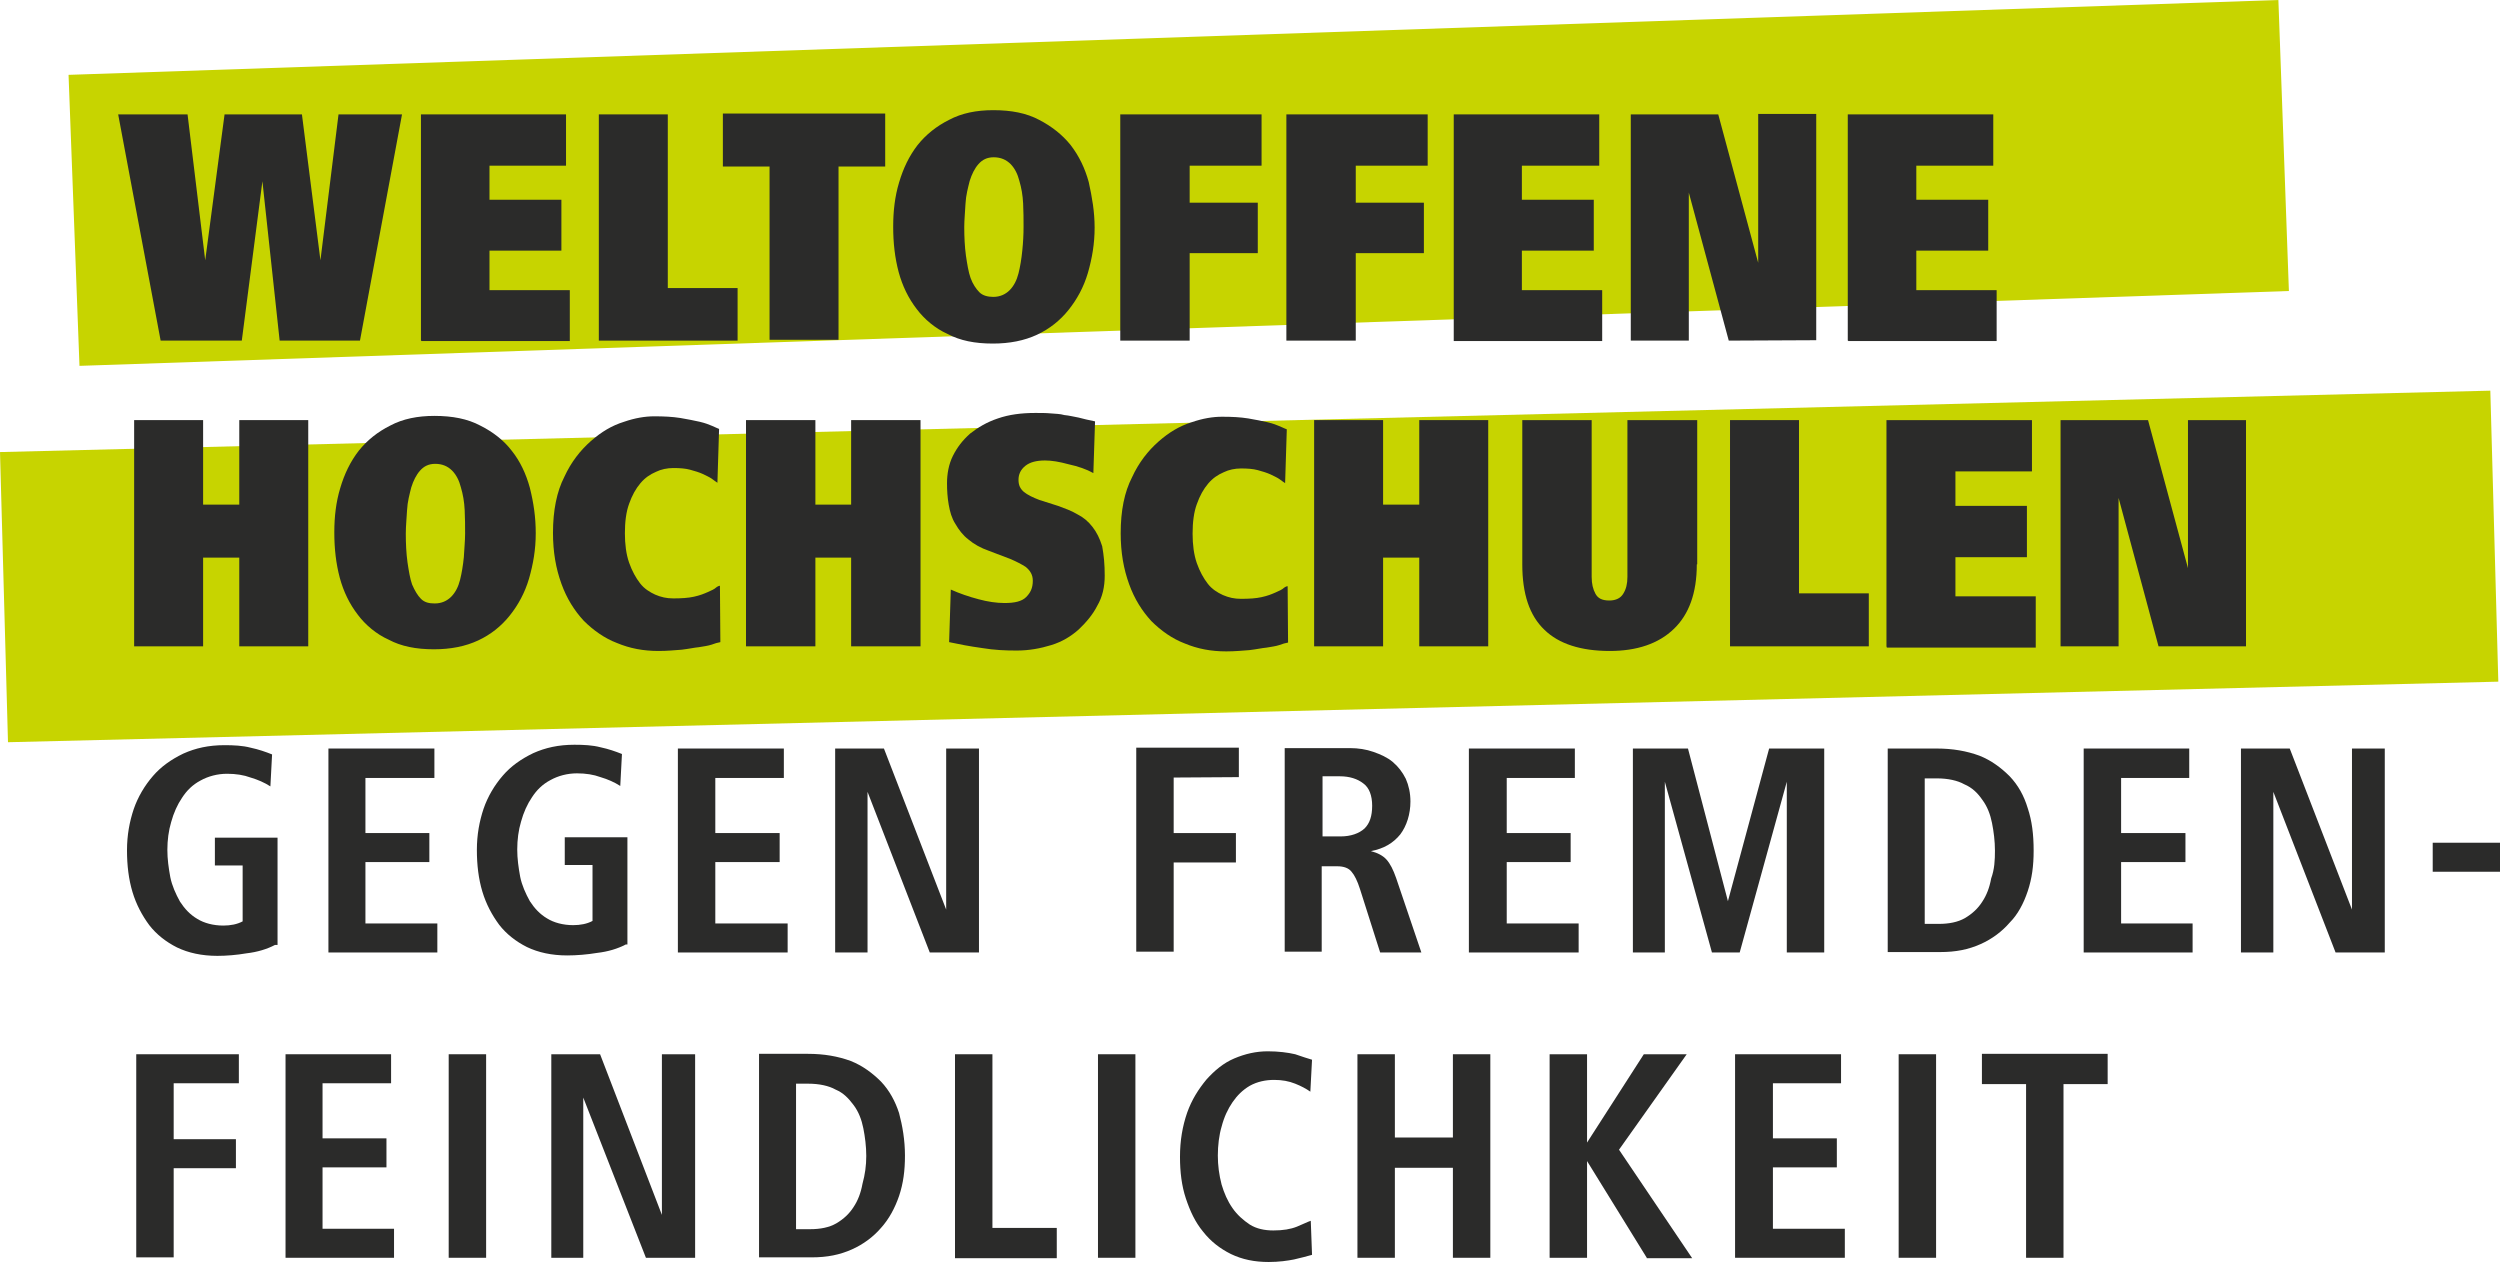 <?xml version="1.0" encoding="utf-8"?>
<!-- Generator: Adobe Illustrator 26.1.0, SVG Export Plug-In . SVG Version: 6.00 Build 0)  -->
<svg version="1.1" id="Ebene_1" xmlns="http://www.w3.org/2000/svg" xmlns:xlink="http://www.w3.org/1999/xlink" x="0px" y="0px"
	 viewBox="0 0 594.5 300" style="enable-background:new 0 0 594.5 300;" xml:space="preserve">
<style type="text/css">
	.st0{fill:#C7D400;}
	.st1{fill:#2B2B2A;}
</style>
<g>
	<polygon class="st0" points="544.3,69.2 541.8,0 16.3,17.8 18.9,87 	"/>
	<polygon class="st0" points="592.2,92.9 0,107.5 1.9,176.5 594.1,162.1 	"/>
</g>
<polygon class="st1" points="32.4,250.7 32.4,299 41.3,299 41.3,277.8 56.1,277.8 56.1,270.9 41.3,270.9 41.3,257.6 56.8,257.6 
	56.8,250.7 "/>
<g>
	<polygon class="st1" points="57.5,81 62.4,43.1 66.5,81 85.6,81 95.6,27.2 80.5,27.2 76.2,61.9 71.8,27.2 53.4,27.2 48.8,61.9 
		44.6,27.2 28.1,27.2 38.2,81 	"/>
	<polygon class="st1" points="100.2,81.1 135.5,81.1 135.5,69 116.4,69 116.4,59.6 133.5,59.6 133.5,47.5 116.4,47.5 116.4,39.4 
		134.6,39.4 134.6,27.2 100.1,27.2 100.1,81 100.2,81 	"/>
	<polygon class="st1" points="175.4,68.5 158.8,68.5 158.8,27.2 142.4,27.2 142.4,81 175.4,81 	"/>
	<polygon class="st1" points="183,80.8 199.4,80.8 199.4,39.6 210.5,39.6 210.5,27 171.9,27 171.9,39.6 183,39.6 	"/>
	<path class="st1" d="M218,73.5c1.8,2.4,4.4,4.6,7.3,5.9c3,1.6,6.5,2.3,10.8,2.3c4,0,7.5-0.7,10.5-2.1c3-1.4,5.5-3.4,7.5-5.9
		c2-2.5,3.6-5.4,4.6-8.8c1-3.5,1.6-6.9,1.6-10.8c0-3.7-0.6-7.2-1.4-10.8c-0.9-3.3-2.3-6.2-4.3-8.8c-2-2.5-4.6-4.5-7.5-6
		c-3-1.6-6.6-2.3-10.9-2.3c-4,0-7.5,0.7-10.5,2.3c-3,1.5-5.5,3.5-7.5,6c-2,2.6-3.4,5.5-4.4,8.9c-1,3.3-1.4,6.8-1.4,10.5
		c0,3.9,0.4,7.4,1.3,10.8C214.6,68,216,70.9,218,73.5z M229.6,48.4c0.1-2,0.6-3.8,1-5.4c0.5-1.6,1.2-3,2.1-4c0.9-1,2-1.6,3.6-1.6
		c1.7,0,3,0.6,4,1.6c1,1,1.7,2.4,2.1,4c0.5,1.7,0.8,3.4,0.9,5.4c0.1,2,0.1,3.8,0.1,5.6c0,1.7-0.1,3.7-0.3,5.6
		c-0.2,2-0.5,3.8-0.9,5.4c-0.4,1.6-1.1,3-2.1,4c-1,1-2.3,1.6-3.9,1.6c-1.3,0-2.5-0.3-3.3-1.1c-0.8-0.8-1.6-2-2.1-3.4
		c-0.5-1.4-0.8-3.3-1.1-5.3c-0.3-2.2-0.4-4.5-0.4-6.8C229.3,52.3,229.5,50.4,229.6,48.4z"/>
	<polygon class="st1" points="282.9,60.2 299.1,60.2 299.1,48.2 282.9,48.2 282.9,39.4 300,39.4 300,27.2 266.4,27.2 266.4,81 
		282.9,81 	"/>
	<polygon class="st1" points="322.4,60.2 338.6,60.2 338.6,48.2 322.4,48.2 322.4,39.4 339.5,39.4 339.5,27.2 305.9,27.2 305.9,81 
		322.4,81 	"/>
	<polygon class="st1" points="381,69 361.9,69 361.9,59.6 379,59.6 379,47.5 361.9,47.5 361.9,39.4 380.3,39.4 380.3,27.2 
		345.7,27.2 345.7,81 345.7,81.1 381,81.1 	"/>
	<polygon class="st1" points="401.6,45.8 411.1,81 431.9,80.9 431.9,27.1 418.1,27.1 418.1,62.5 408.6,27.2 387.8,27.2 387.8,81 
		401.6,81 	"/>
	<polygon class="st1" points="439.5,81.1 474.8,81.1 474.8,69 455.7,69 455.7,59.6 472.8,59.6 472.8,47.5 455.7,47.5 455.7,39.4 
		474,39.4 474,27.2 439.4,27.2 439.4,81 439.5,81 	"/>
	<polygon class="st1" points="73.3,153.7 73.3,99.9 56.9,99.9 56.9,120 48.3,120 48.3,99.9 31.9,99.9 31.9,153.7 48.3,153.7 
		48.3,132.6 56.9,132.6 56.9,153.7 	"/>
	<path class="st1" d="M114.2,101.2c-3-1.6-6.6-2.3-10.9-2.3c-4,0-7.5,0.7-10.5,2.3c-3,1.5-5.5,3.5-7.5,6c-2,2.6-3.4,5.5-4.4,8.9
		c-1,3.3-1.4,6.8-1.4,10.5c0,3.9,0.4,7.4,1.3,10.8c0.9,3.3,2.3,6.2,4.3,8.8c1.8,2.4,4.4,4.6,7.3,5.9c3,1.6,6.5,2.3,10.8,2.3
		c4,0,7.5-0.7,10.5-2.1c3-1.4,5.5-3.4,7.5-5.9c2-2.5,3.6-5.4,4.6-8.8c1-3.5,1.6-6.9,1.6-10.8c0-3.8-0.5-7.2-1.4-10.8
		c-0.9-3.3-2.3-6.3-4.3-8.8C119.8,104.7,117.2,102.7,114.2,101.2z M110.3,132.5c-0.2,2-0.5,3.8-0.9,5.4c-0.4,1.6-1.1,3-2.1,4
		c-1,1-2.3,1.6-3.9,1.6c-1.3,0-2.4-0.2-3.3-1.1c-0.8-0.8-1.5-2-2.1-3.4c-0.5-1.4-0.8-3.3-1.1-5.3c-0.3-2.2-0.4-4.5-0.4-6.8
		c0-1.8,0.2-3.7,0.3-5.6c0.1-2,0.6-3.8,1-5.4c0.5-1.6,1.2-3,2.1-4c0.9-1,2-1.6,3.6-1.6c1.7,0,3,0.6,4,1.6c1,1,1.7,2.4,2.1,4
		c0.5,1.7,0.8,3.4,0.9,5.4c0.1,2,0.1,3.8,0.1,5.6C110.6,128.6,110.4,130.5,110.3,132.5z"/>
	<path class="st1" d="M131.5,126.7c0,4.6,0.7,8.5,2,12.1c1.3,3.6,3.1,6.4,5.3,8.8c2.3,2.3,5,4.2,7.9,5.3c3.1,1.3,6.3,1.9,9.9,1.9
		c2.2,0,4-0.2,5.5-0.3c1.7-0.2,3-0.5,4.1-0.6c1.1-0.2,2.1-0.3,3-0.6c0.8-0.3,1.5-0.5,2.1-0.6l-0.1-13.4c-0.2,0-0.5,0.1-0.9,0.4
		c-0.4,0.4-1.1,0.7-2,1.1c-0.9,0.4-1.9,0.8-3.3,1.1c-1.3,0.3-3,0.4-4.9,0.4c-1.6,0-2.9-0.3-4.3-0.9c-1.3-0.6-2.6-1.4-3.6-2.7
		c-1-1.3-1.9-2.9-2.6-4.9c-0.7-2-1-4.4-1-7c0-2.7,0.3-5.1,1-7c0.7-2,1.6-3.6,2.7-4.9c1.1-1.3,2.3-2.1,3.7-2.7
		c1.2-0.6,2.7-0.9,4.1-0.9c1.6,0,2.9,0.1,4,0.4c1.1,0.3,2.1,0.6,3,1c0.8,0.4,1.5,0.7,2.1,1.1c0.5,0.4,1,0.7,1.4,1L171,102
		c-0.3-0.1-0.9-0.4-1.6-0.7c-0.7-0.3-1.7-0.7-3-1c-1.3-0.3-2.9-0.6-4.6-0.9c-1.9-0.3-3.9-0.4-6.2-0.4c-2.2,0-4.6,0.4-7.2,1.3
		c-2.9,0.9-5.4,2.4-7.9,4.6c-2.5,2.2-4.7,5-6.3,8.5C132.4,116.9,131.5,121.4,131.5,126.7z"/>
	<polygon class="st1" points="218.9,153.7 218.9,99.9 202.4,99.9 202.4,120 193.9,120 193.9,99.9 177.4,99.9 177.4,153.7 
		193.9,153.7 193.9,132.6 202.4,132.6 202.4,153.7 	"/>
	<path class="st1" d="M262.7,136.9c0-2.7-0.2-4.8-0.6-7c-0.6-1.9-1.3-3.3-2.3-4.6c-1-1.3-2.2-2.3-3.6-3c-1.5-0.9-3-1.4-4.6-2
		l-4.4-1.4c-1.6-0.6-2.8-1.2-3.7-1.9c-0.9-0.8-1.3-1.6-1.3-2.9c0-1.3,0.5-2.4,1.6-3.3c1.1-0.9,2.7-1.3,4.7-1.3
		c1.6,0,3.4,0.3,5.6,0.9c2.3,0.5,4.3,1.2,5.9,2.1l0.4-12.3c-1.5-0.3-2.8-0.6-3.9-0.9c-1.1-0.2-2.3-0.5-3.4-0.6
		c-1-0.3-2.2-0.3-3.3-0.4c-1-0.1-2.3-0.1-3.6-0.1c-3.4,0-6.3,0.4-8.9,1.3c-2.7,0.9-4.8,2.2-6.6,3.6c-1.8,1.6-3.1,3.3-4.1,5.3
		c-1,2-1.4,4.3-1.4,6.5c0,1.7,0.1,3.4,0.4,5.1c0.3,1.7,0.7,3.2,1.6,4.6c0.8,1.4,1.8,2.7,3.1,3.7c1.3,1.1,2.9,2,4.9,2.7l5,1.9
		c1.4,0.6,2.6,1.2,3.7,1.9c1.1,0.9,1.7,1.9,1.7,3.3c0,1.8-0.6,2.9-1.6,3.9c-1,1-2.7,1.4-5.1,1.4c-1.9,0-4-0.3-6.2-0.9
		c-2.3-0.6-4.6-1.4-6.6-2.3l-0.4,12.5c2.3,0.5,4.9,1,7.8,1.4c3,0.5,5.6,0.6,8.3,0.6c2.9,0,5.6-0.5,8.2-1.3c2.6-0.8,4.7-2.1,6.5-3.7
		c1.8-1.7,3.4-3.6,4.4-5.6C262.2,141.9,262.7,139.5,262.7,136.9z"/>
	<path class="st1" d="M290.6,99.1c-2.2,0-4.6,0.4-7.2,1.3c-2.9,0.9-5.4,2.4-7.9,4.6c-2.5,2.2-4.7,5-6.3,8.5
		c-1.8,3.5-2.7,7.9-2.7,13.3c0,4.6,0.7,8.5,2,12.1c1.3,3.6,3.1,6.4,5.3,8.8c2.3,2.3,5,4.2,7.9,5.3c3.1,1.3,6.3,1.9,9.9,1.9
		c2.2,0,4-0.2,5.5-0.3c1.7-0.2,3-0.5,4.1-0.6c1.1-0.2,2.1-0.3,3-0.6c0.8-0.3,1.5-0.5,2.1-0.6l-0.1-13.4c-0.2,0-0.5,0.1-0.9,0.4
		c-0.4,0.4-1.1,0.7-2,1.1c-0.9,0.4-1.9,0.8-3.3,1.1c-1.3,0.3-3,0.4-4.9,0.4c-1.6,0-2.9-0.3-4.3-0.9c-1.3-0.6-2.6-1.4-3.6-2.7
		c-1-1.3-1.9-2.9-2.6-4.9c-0.7-2-1-4.4-1-7c0-2.7,0.3-5.1,1-7c0.7-2,1.6-3.6,2.7-4.9c1.1-1.3,2.3-2.1,3.7-2.7
		c1.2-0.6,2.7-0.9,4.1-0.9c1.6,0,2.9,0.1,4,0.4c1.1,0.3,2.1,0.6,3,1c0.8,0.4,1.5,0.7,2.1,1.1c0.5,0.4,1,0.7,1.4,1l0.4-12.8
		c-0.3-0.1-0.9-0.4-1.6-0.7c-0.7-0.3-1.7-0.7-3-1c-1.3-0.3-2.9-0.6-4.6-0.9C294.9,99.2,293,99.1,290.6,99.1z"/>
	<polygon class="st1" points="353.9,153.7 353.9,99.9 337.5,99.9 337.5,120 328.9,120 328.9,99.9 312.5,99.9 312.5,153.7 
		328.9,153.7 328.9,132.6 337.5,132.6 337.5,153.7 	"/>
	<path class="st1" d="M379.4,141.2c-0.6-1.1-0.9-2.4-0.9-4V99.9H362v34.3c0,7,1.7,12.2,5.3,15.6c3.4,3.3,8.6,5,15.5,5
		c6.4,0,11.6-1.7,15.3-5.3c3.5-3.4,5.4-8.4,5.4-15.3h0.1V99.9H387v37.3c0,1.6-0.3,2.9-1,4c-0.6,1-1.7,1.6-3.3,1.6
		C381,142.8,380,142.3,379.4,141.2z"/>
	<polygon class="st1" points="427.8,99.9 411.4,99.9 411.4,153.7 444.4,153.7 444.4,141.1 427.8,141.1 	"/>
	<polygon class="st1" points="484.1,141.8 465,141.8 465,132.5 482,132.5 482,120.3 465,120.3 465,112.1 483.2,112.1 483.2,99.9 
		448.6,99.9 448.6,153.7 448.7,154 484.1,154 	"/>
	<polygon class="st1" points="503.8,118.4 513.3,153.7 534.1,153.7 534.1,99.9 520.3,99.9 520.3,135.1 510.8,99.9 490,99.9 
		490,153.7 503.8,153.7 	"/>
	<path class="st1" d="M51.1,205.8h6.6v13.3c-1.3,0.7-2.9,1-4.6,1c-2.4,0-4.6-0.6-6.2-1.6c-1.7-1-3-2.4-4.1-4.1
		c-1-1.8-1.9-3.8-2.3-5.8c-0.4-2.2-0.7-4.3-0.7-6.5c0-2.3,0.3-4.6,0.9-6.6c0.6-2.2,1.5-4.2,2.6-5.8c1.1-1.7,2.5-3.1,4.4-4.1
		c1.8-1,4-1.6,6.3-1.6c2.1,0,4,0.3,5.6,0.9c1.7,0.5,3.3,1.2,4.7,2.1l0.4-7.6c-1.5-0.6-3.2-1.2-5.1-1.6c-1.9-0.5-4-0.6-6.2-0.6
		c-3.8,0-6.9,0.7-9.8,2c-2.9,1.4-5.3,3.1-7.2,5.3c-2,2.3-3.6,5-4.6,7.9c-1,3-1.6,6.2-1.6,9.8c0,3.6,0.4,6.9,1.3,9.9
		c0.9,3,2.3,5.6,4,7.9c1.7,2.2,4,4,6.6,5.3c2.7,1.3,5.9,2,9.6,2c2.1,0,4.6-0.2,6.9-0.6c2.6-0.3,4.9-1,6.8-2H66v-25.5H51.1V205.8z"/>
	<polygon class="st1" points="86.9,205 102.1,205 102.1,198.1 86.9,198.1 86.9,185 103.3,185 103.3,178 78.1,178 78.1,226.5 
		104,226.5 104,219.6 86.9,219.6 	"/>
	<path class="st1" d="M142,226.6c2.6-0.3,4.9-1,6.8-2h0.4v-25.5h-14.9v6.6h6.6v13.3c-1.3,0.7-2.9,1-4.6,1c-2.4,0-4.6-0.6-6.2-1.6
		c-1.7-1-3-2.4-4.1-4.1c-1-1.8-1.9-3.8-2.3-5.8c-0.4-2.2-0.7-4.3-0.7-6.5c0-2.3,0.3-4.6,0.9-6.6c0.6-2.2,1.5-4.2,2.6-5.8
		c1.1-1.7,2.5-3.1,4.4-4.1c1.8-1,4-1.6,6.3-1.6c2.1,0,4,0.3,5.6,0.9c1.7,0.5,3.3,1.2,4.7,2.1l0.4-7.6c-1.5-0.6-3.2-1.2-5.1-1.6
		c-1.9-0.5-4-0.6-6.2-0.6c-3.8,0-6.9,0.7-9.8,2c-2.9,1.4-5.3,3.1-7.2,5.3c-2,2.3-3.6,5-4.6,7.9c-1,3-1.6,6.2-1.6,9.8
		c0,3.6,0.4,6.9,1.3,9.9c0.9,3,2.3,5.6,4,7.9c1.7,2.2,4,4,6.6,5.3c2.7,1.3,5.9,2,9.6,2C137.1,227.2,139.6,227,142,226.6z"/>
	<polygon class="st1" points="186.4,185 186.4,178 161.2,178 161.2,226.5 187.3,226.5 187.3,219.6 170.1,219.6 170.1,205 185.4,205 
		185.4,198.1 170.1,198.1 170.1,185 	"/>
	<polygon class="st1" points="232.8,178 225,178 225,216.3 210.2,178 198.6,178 198.6,226.5 206.3,226.5 206.3,188.3 221.1,226.5 
		232.8,226.5 	"/>
	<polygon class="st1" points="293.9,198.1 279.1,198.1 279.1,184.9 294.6,184.8 294.6,177.8 270.2,177.8 270.2,226.3 279.1,226.3 
		279.1,205.1 293.9,205.1 	"/>
	<path class="st1" d="M328.2,226.5h9.8l-6-17.7c-0.7-2-1.4-3.4-2.3-4.4c-0.8-0.9-2.1-1.6-3.7-2c3.1-0.6,5.3-1.9,7-4
		c1.5-2,2.4-4.8,2.4-7.8c0-2-0.4-3.8-1.1-5.4c-0.8-1.6-1.8-2.9-3.1-4c-1.3-1.1-2.9-1.8-4.6-2.4c-1.7-0.6-3.6-0.9-5.6-0.9h-15.5v48.4
		h8.8V206h3.7c1.5,0,2.7,0.4,3.4,1.3c0.7,0.8,1.4,2.2,2,4.1L328.2,226.5z M318.8,198.9h-4.3v-14.3h4.1c2.3,0,4.2,0.6,5.6,1.7
		c1.4,1,2.1,2.9,2.1,5.3c0,2.5-0.6,4.2-1.8,5.4C323.2,198.2,321.2,198.9,318.8,198.9z"/>
	<polygon class="st1" points="375.4,219.6 358.3,219.6 358.3,205 373.5,205 373.5,198.1 358.3,198.1 358.3,185 374.5,185 374.5,178 
		349.3,178 349.3,226.5 375.4,226.5 	"/>
	<polygon class="st1" points="424.9,185.9 424.9,226.5 433.8,226.5 433.8,178 420.7,178 410.9,214.3 401.4,178 388.3,178 
		388.3,226.5 395.9,226.5 395.9,185.9 407.1,226.5 413.7,226.5 	"/>
	<path class="st1" d="M482.2,211.9c1-3,1.4-6,1.4-9.6c0-3.9-0.4-7.1-1.4-10.1c-0.9-3-2.3-5.5-4.3-7.6c-2-2-4.4-3.8-7.2-4.9
		c-3-1.1-6.3-1.7-10.2-1.7h-11.6v48.4h12.5c3.7,0,6.7-0.6,9.6-1.9c2.7-1.2,5.1-3,6.9-5.1C479.8,217.5,481.2,214.9,482.2,211.9z
		 M473.5,208.9c-0.4,2.2-1.1,4-2.1,5.5c-1,1.6-2.4,2.9-4.1,3.9c-1.7,1-3.9,1.4-6.2,1.4h-3.4v-34.6h2.9c2.6,0,4.9,0.5,6.5,1.4
		c1.9,0.8,3.2,2.1,4.3,3.7c1.2,1.6,1.9,3.5,2.3,5.5c0.4,2,0.7,4.3,0.7,6.6C474.4,204.5,474.3,206.7,473.5,208.9z"/>
	<polygon class="st1" points="504.4,205 519.7,205 519.7,198.1 504.4,198.1 504.4,185 520.6,185 520.6,178 495.5,178 495.5,226.5 
		521.4,226.5 521.4,219.6 504.4,219.6 	"/>
	<polygon class="st1" points="559.3,216.3 544.5,178 532.9,178 532.9,226.5 540.6,226.5 540.6,188.3 555.4,226.5 567.1,226.5 
		567.1,178 559.3,178 	"/>
	<rect x="578.5" y="200.4" class="st1" width="16" height="6.9"/>
	<polygon class="st1" points="76.7,277.6 91.9,277.6 91.9,270.7 76.7,270.7 76.7,257.6 93,257.6 93,250.7 67.9,250.7 67.9,299.1 
		93.7,299.1 93.7,292.2 76.7,292.2 	"/>
	<rect x="106.7" y="250.7" class="st1" width="8.9" height="48.4"/>
	<polygon class="st1" points="157.4,288.9 142.7,250.7 131.1,250.7 131.1,299.1 138.7,299.1 138.7,261 153.6,299.1 165.3,299.1 
		165.3,250.7 157.4,250.7 	"/>
	<path class="st1" d="M209.5,257.2c-2-2-4.4-3.8-7.2-4.9c-3-1.1-6.3-1.7-10.2-1.7h-11.6v48.4H193c3.7,0,6.7-0.6,9.6-1.9
		c2.7-1.2,5.1-3,6.9-5.1c1.9-2.1,3.3-4.7,4.3-7.6c1-3,1.4-6,1.4-9.6c0-3.7-0.6-7.1-1.4-10.1C212.9,261.9,211.5,259.3,209.5,257.2z
		 M205.1,281.5c-0.4,2.2-1.1,4-2.1,5.5c-1,1.6-2.4,2.9-4.1,3.9c-1.7,1-3.9,1.4-6.2,1.4h-3.4v-34.6h2.9c2.6,0,4.9,0.5,6.5,1.4
		c1.9,0.8,3.1,2.1,4.3,3.7c1.2,1.6,1.9,3.5,2.3,5.5c0.4,2,0.7,4.3,0.7,6.6C206,277.2,205.7,279.3,205.1,281.5z"/>
	<polygon class="st1" points="236,250.7 227.1,250.7 227.1,299.1 227.1,299.2 251.3,299.2 251.3,292 236,292 	"/>
	<rect x="261.1" y="250.7" class="st1" width="8.9" height="48.4"/>
	<path class="st1" d="M293.1,262.1c1.1-1.6,2.4-2.9,4.1-3.9c1.8-1,3.8-1.4,5.8-1.4c1.9,0,3.5,0.3,5,0.9c1.5,0.6,2.6,1.2,3.6,1.9
		l0.4-7.6c-1-0.3-2.3-0.7-4-1.3c-1.7-0.4-4-0.7-6.5-0.7c-2.8,0-5.4,0.6-8,1.7c-2.6,1.1-4.7,2.9-6.6,5c-1.9,2.3-3.5,4.8-4.6,7.9
		c-1.1,3.2-1.7,6.6-1.7,10.5c0,3.6,0.4,6.9,1.4,9.9c1,3,2.2,5.6,4.1,7.9c1.8,2.3,4,4,6.6,5.3c2.7,1.3,5.6,1.9,9,1.9
		c2.4,0,4.5-0.3,6-0.6c1.6-0.4,3-0.7,4.3-1.1l-0.3-8.1c-0.9,0.3-1.8,0.8-3.3,1.4c-1.5,0.6-3.3,0.9-5.6,0.9c-2.1,0-4-0.4-5.6-1.4
		c-1.5-1-3-2.3-4.1-3.9c-1.2-1.7-2-3.6-2.6-5.6c-0.6-2.3-0.9-4.6-0.9-6.9c0-2.4,0.3-4.9,0.9-6.9C291.1,265.6,292,263.7,293.1,262.1z
		"/>
	<polygon class="st1" points="345.5,270.5 331.7,270.5 331.7,250.7 322.8,250.7 322.8,299.1 331.7,299.1 331.7,277.7 345.5,277.7 
		345.5,299.1 354.4,299.1 354.4,250.7 345.5,250.7 	"/>
	<polygon class="st1" points="401.1,250.7 390.9,250.7 377.4,271.7 377.4,250.7 368.5,250.7 368.5,299.1 377.4,299.1 377.4,276.1 
		391.6,299.1 391.6,299.2 402.4,299.2 385,273.4 	"/>
	<polygon class="st1" points="421.6,277.6 436.8,277.6 436.8,270.7 421.6,270.7 421.6,257.6 437.8,257.6 437.8,250.7 412.6,250.7 
		412.6,299.1 438.7,299.1 438.7,292.2 421.6,292.2 	"/>
	<rect x="451.5" y="250.7" class="st1" width="8.9" height="48.4"/>
	<polygon class="st1" points="471.3,257.8 481.8,257.8 481.8,299.1 490.7,299.1 490.7,257.8 501.2,257.8 501.2,250.6 471.3,250.6 	
		"/>
</g>
</svg>
